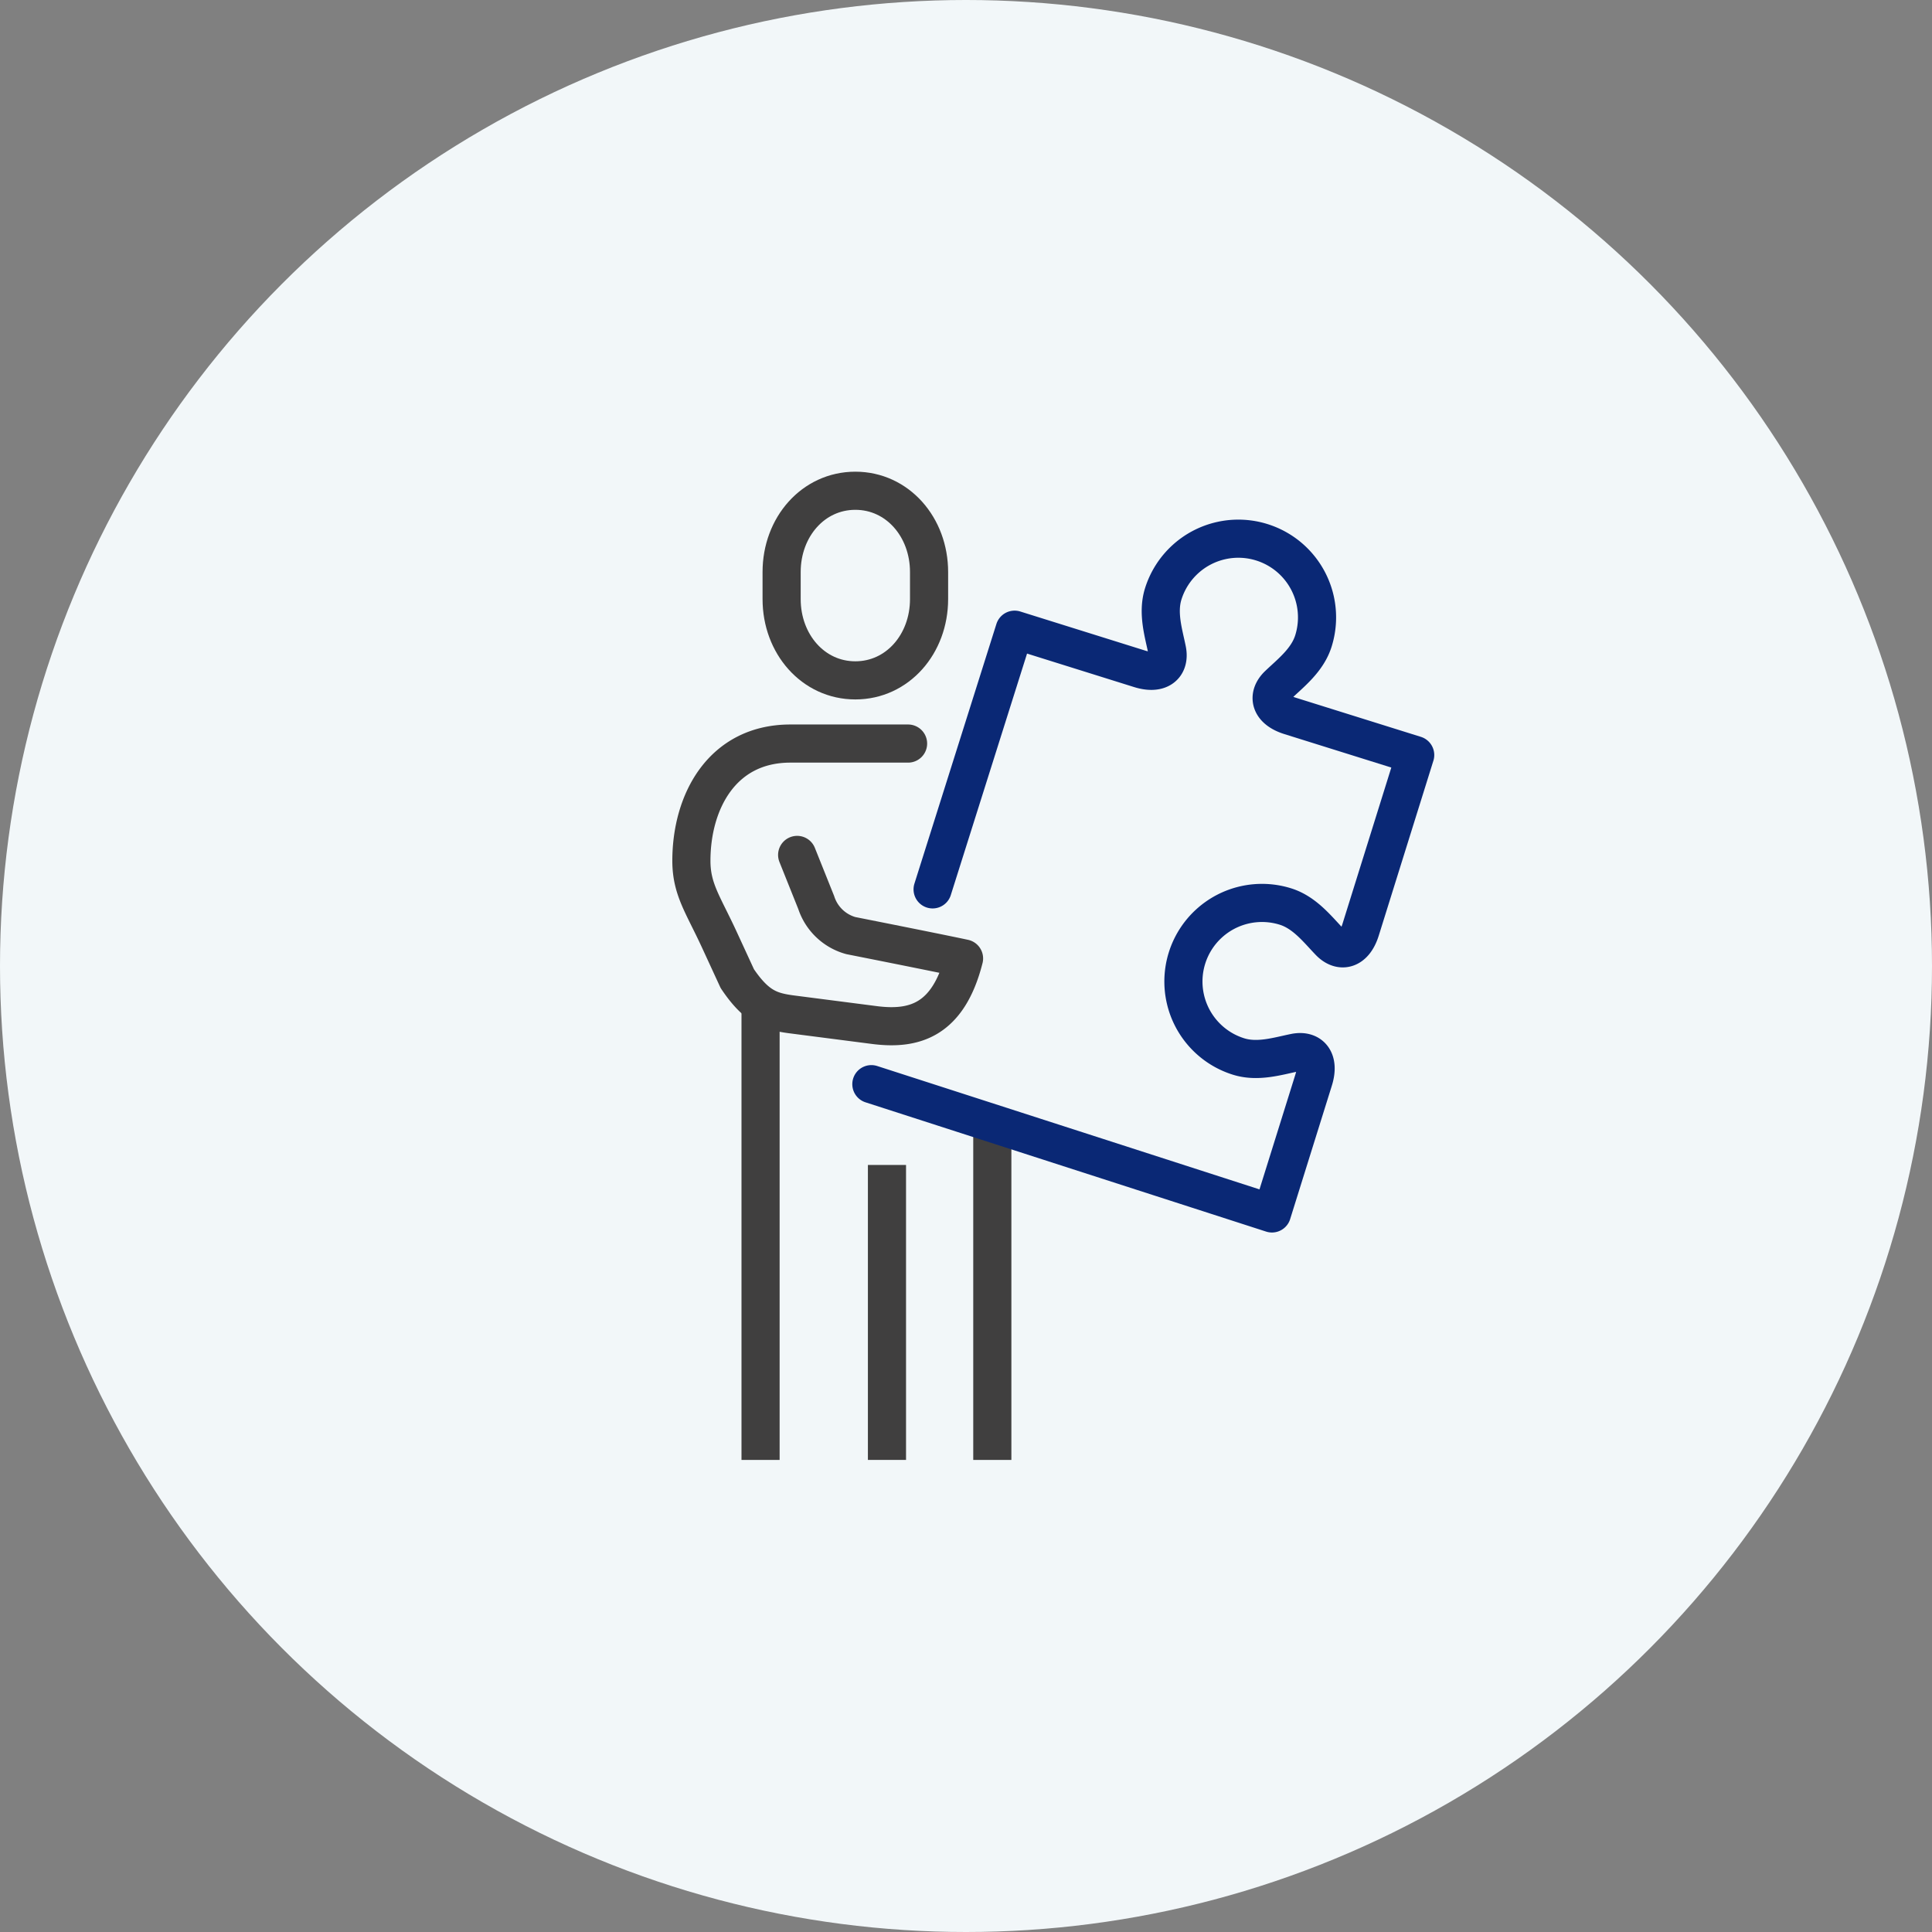 <svg xmlns="http://www.w3.org/2000/svg" width="152" height="152" viewBox="0 0 152 152">
  <rect x="0" y="0" width="152" height="152" fill="#808080" stroke="none"/>
  <g id="그룹_12360" data-name="그룹 12360" transform="translate(-719 -1296)">
    <circle id="타원_286" data-name="타원 286" cx="76" cy="76" r="76" transform="translate(719 1296)" fill="#f2f7f9"/>
    <g id="그룹_12073" data-name="그룹 12073" transform="translate(327.666 709.61)">
      <path id="패스_16285" data-name="패스 16285" d="M485.8,625c-3.321,0-5.8,2.862-5.8,6.393v2.132c0,3.531,2.48,6.393,5.8,6.393s5.8-2.862,5.8-6.393v-2.132c0-3.531-2.481-6.393-5.8-6.393" transform="translate(-27.172)" fill="none" stroke="#403f3f" stroke-miterlimit="10" stroke-width="3"/>
      <line id="선_548" data-name="선 548" y1="26.492" transform="translate(469.404 674.758)" fill="none" stroke="#403f3f" stroke-miterlimit="10" stroke-width="3"/>
      <line id="선_549" data-name="선 549" y2="23.206" transform="translate(461.116 678.043)" fill="none" stroke="#403f3f" stroke-miterlimit="10" stroke-width="3"/>
      <line id="선_550" data-name="선 550" y2="35.861" transform="translate(451.171 665.389)" fill="none" stroke="#403f3f" stroke-miterlimit="10" stroke-width="3"/>
      <path id="패스_16286" data-name="패스 16286" d="M514.075,686.164l31.515,10.17,3.281-10.5c.5-1.6-.269-2.4-1.491-2.147-1.313.266-2.9.775-4.417.3a6.181,6.181,0,1,1,3.688-11.8c1.52.475,2.533,1.8,3.461,2.763.863.9,1.949.682,2.448-.915l4.3-13.765-9.848-3.081c-1.6-.5-1.82-1.585-.919-2.446.967-.924,2.288-1.935,2.762-3.453a6.191,6.191,0,0,0-11.817-3.7c-.475,1.518.036,3.1.3,4.413.25,1.221-.549,1.987-2.148,1.487l-9.847-3.081-6.45,20.429" transform="translate(-54.186 -14.477)" fill="none" stroke="#0a2875" stroke-linecap="round" stroke-linejoin="round" stroke-width="3"/>
      <path id="패스_16287" data-name="패스 16287" d="M454.05,729.76l1.5,3.746a3.977,3.977,0,0,0,2.717,2.6s6.666,1.319,8.913,1.8c-1.243,4.9-3.938,5.628-7.013,5.243l-6.638-.856c-1.6-.223-2.691-.574-4.188-2.8l-1.439-3.121c-1.27-2.743-2.173-3.92-2.173-6.152,0-4.673,2.43-9.222,7.789-9.222h9.258" transform="translate(0 -76.109)" fill="none" stroke="#403f3f" stroke-linecap="round" stroke-linejoin="round" stroke-width="3"/>
    </g>
  </g>
</svg>
